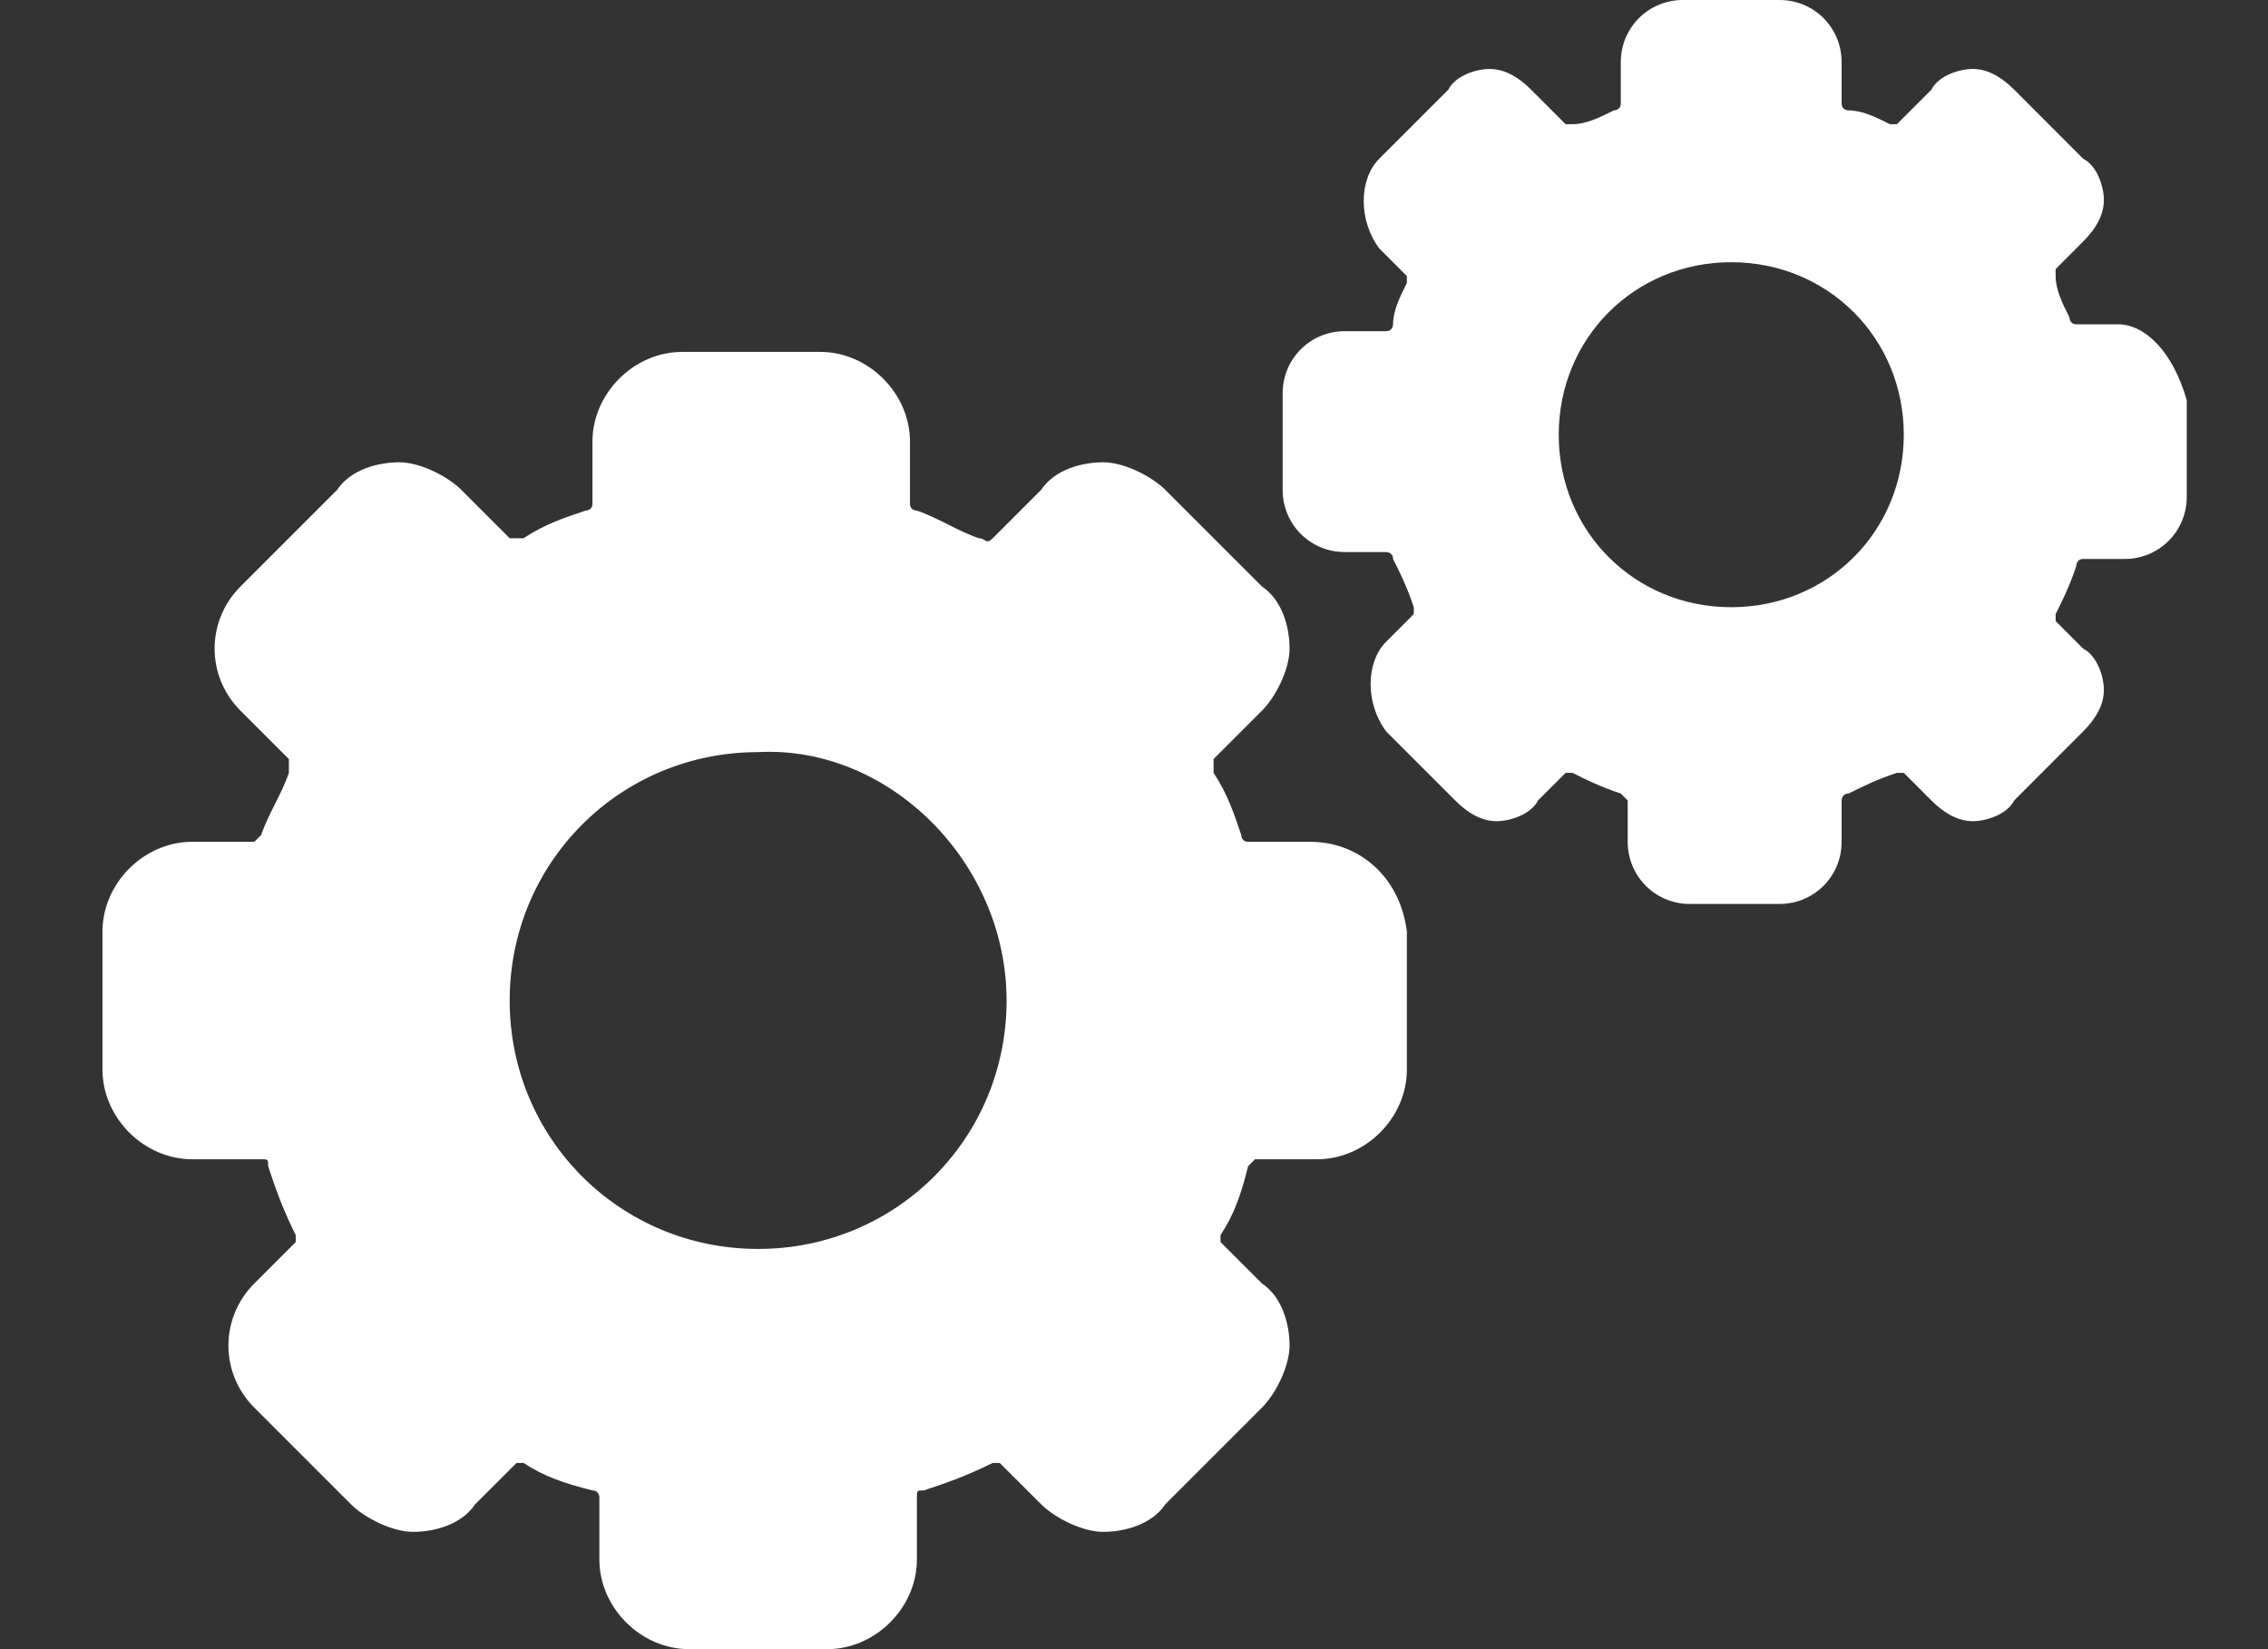 <?xml version="1.0" encoding="UTF-8"?>
<svg xmlns="http://www.w3.org/2000/svg" width="22" height="16" viewBox="0 0 22 16" fill="none">
  <rect x="0" y="0" width="22" height="16" fill="#333333" stroke="none"/>
  <path d="M12.71 8.167H12.107C12.04 8.167 12.04 8.1 12.04 8.1C11.973 7.9 11.906 7.699 11.772 7.498C11.772 7.431 11.772 7.431 11.772 7.364L12.241 6.895C12.375 6.762 12.509 6.494 12.509 6.293C12.509 6.092 12.442 5.824 12.241 5.69L11.304 4.753C11.17 4.619 10.902 4.485 10.701 4.485C10.5 4.485 10.233 4.552 10.099 4.753L9.63 5.222C9.563 5.289 9.563 5.222 9.496 5.222C9.295 5.155 9.095 5.021 8.894 4.954C8.894 4.954 8.827 4.954 8.827 4.887V4.285C8.827 3.816 8.425 3.414 7.956 3.414H6.618C6.149 3.414 5.747 3.816 5.747 4.285V4.887C5.747 4.954 5.68 4.954 5.68 4.954C5.479 5.021 5.279 5.088 5.078 5.222C5.078 5.222 5.011 5.222 4.944 5.222L4.475 4.753C4.341 4.619 4.074 4.485 3.873 4.485C3.672 4.485 3.404 4.552 3.27 4.753L2.333 5.69C1.998 6.025 1.998 6.561 2.333 6.895L2.802 7.364C2.802 7.364 2.802 7.431 2.802 7.498C2.735 7.699 2.601 7.9 2.534 8.1L2.467 8.167H1.864C1.396 8.167 0.994 8.569 0.994 9.038V10.377C0.994 10.845 1.396 11.247 1.864 11.247H2.534C2.601 11.247 2.601 11.247 2.601 11.314C2.668 11.515 2.735 11.716 2.869 11.983V12.05L2.467 12.452C2.132 12.787 2.132 13.322 2.467 13.657L3.404 14.594C3.538 14.728 3.806 14.862 4.007 14.862C4.208 14.862 4.475 14.795 4.609 14.594L5.011 14.193H5.078C5.279 14.326 5.479 14.393 5.747 14.46C5.814 14.46 5.814 14.527 5.814 14.527V15.13C5.814 15.598 6.216 16 6.685 16H8.023C8.492 16 8.894 15.598 8.894 15.13V14.527C8.894 14.46 8.894 14.46 8.961 14.46C9.162 14.393 9.362 14.326 9.63 14.193H9.697L10.099 14.594C10.233 14.728 10.5 14.862 10.701 14.862C10.902 14.862 11.17 14.795 11.304 14.594L12.241 13.657C12.375 13.523 12.509 13.255 12.509 13.054C12.509 12.854 12.442 12.586 12.241 12.452L11.839 12.05V11.983C11.973 11.782 12.04 11.582 12.107 11.314L12.174 11.247H12.777C13.245 11.247 13.647 10.845 13.647 10.377V9.038C13.58 8.502 13.178 8.167 12.71 8.167ZM9.764 9.707C9.764 11.046 8.693 12.117 7.354 12.117C6.015 12.117 4.944 11.046 4.944 9.707C4.944 8.368 6.015 7.297 7.354 7.297C8.626 7.23 9.764 8.368 9.764 9.707ZM20.542 3.146H20.141C20.074 3.146 20.074 3.079 20.074 3.079C20.007 2.946 19.94 2.812 19.94 2.678V2.611L20.207 2.343C20.341 2.209 20.408 2.075 20.408 1.941C20.408 1.808 20.341 1.607 20.207 1.54L19.538 0.87C19.404 0.736 19.27 0.669 19.136 0.669C19.003 0.669 18.802 0.736 18.735 0.87L18.4 1.205H18.333C18.199 1.138 18.065 1.071 17.931 1.071C17.931 1.071 17.864 1.071 17.864 1.004V0.603C17.864 0.268 17.597 0 17.262 0H16.325C15.99 0 15.722 0.268 15.722 0.603V1.004C15.722 1.071 15.655 1.071 15.655 1.071C15.521 1.138 15.387 1.205 15.254 1.205H15.187L14.852 0.87C14.718 0.736 14.584 0.669 14.45 0.669C14.316 0.669 14.116 0.736 14.049 0.87L13.379 1.54C13.178 1.741 13.178 2.142 13.379 2.41L13.647 2.678V2.745C13.58 2.879 13.513 3.013 13.513 3.146C13.513 3.146 13.513 3.213 13.446 3.213H13.044C12.71 3.213 12.442 3.481 12.442 3.816V4.753C12.442 5.088 12.71 5.356 13.044 5.356H13.446C13.446 5.356 13.513 5.356 13.513 5.423C13.58 5.556 13.647 5.69 13.714 5.891V5.958L13.446 6.226C13.245 6.427 13.245 6.828 13.446 7.096L14.116 7.766C14.249 7.9 14.383 7.967 14.517 7.967C14.651 7.967 14.852 7.9 14.919 7.766L15.187 7.498H15.254C15.387 7.565 15.521 7.632 15.722 7.699L15.789 7.766V8.167C15.789 8.502 16.057 8.77 16.392 8.77H17.262C17.597 8.77 17.864 8.502 17.864 8.167V7.766C17.864 7.766 17.864 7.699 17.931 7.699C18.065 7.632 18.199 7.565 18.4 7.498H18.467L18.735 7.766C18.869 7.9 19.003 7.967 19.136 7.967C19.27 7.967 19.471 7.9 19.538 7.766L20.207 7.096C20.341 6.962 20.408 6.828 20.408 6.695C20.408 6.561 20.341 6.36 20.207 6.293L19.94 6.025V5.958C20.007 5.824 20.074 5.69 20.141 5.49C20.141 5.49 20.141 5.423 20.207 5.423H20.609C20.944 5.423 21.212 5.155 21.212 4.82V3.883C21.078 3.414 20.81 3.146 20.542 3.146ZM18.467 4.218C18.467 5.155 17.731 5.891 16.793 5.891C15.856 5.891 15.12 5.155 15.12 4.218C15.12 3.28 15.856 2.544 16.793 2.544C17.731 2.544 18.467 3.28 18.467 4.218Z" fill="white"></path>
</svg>
